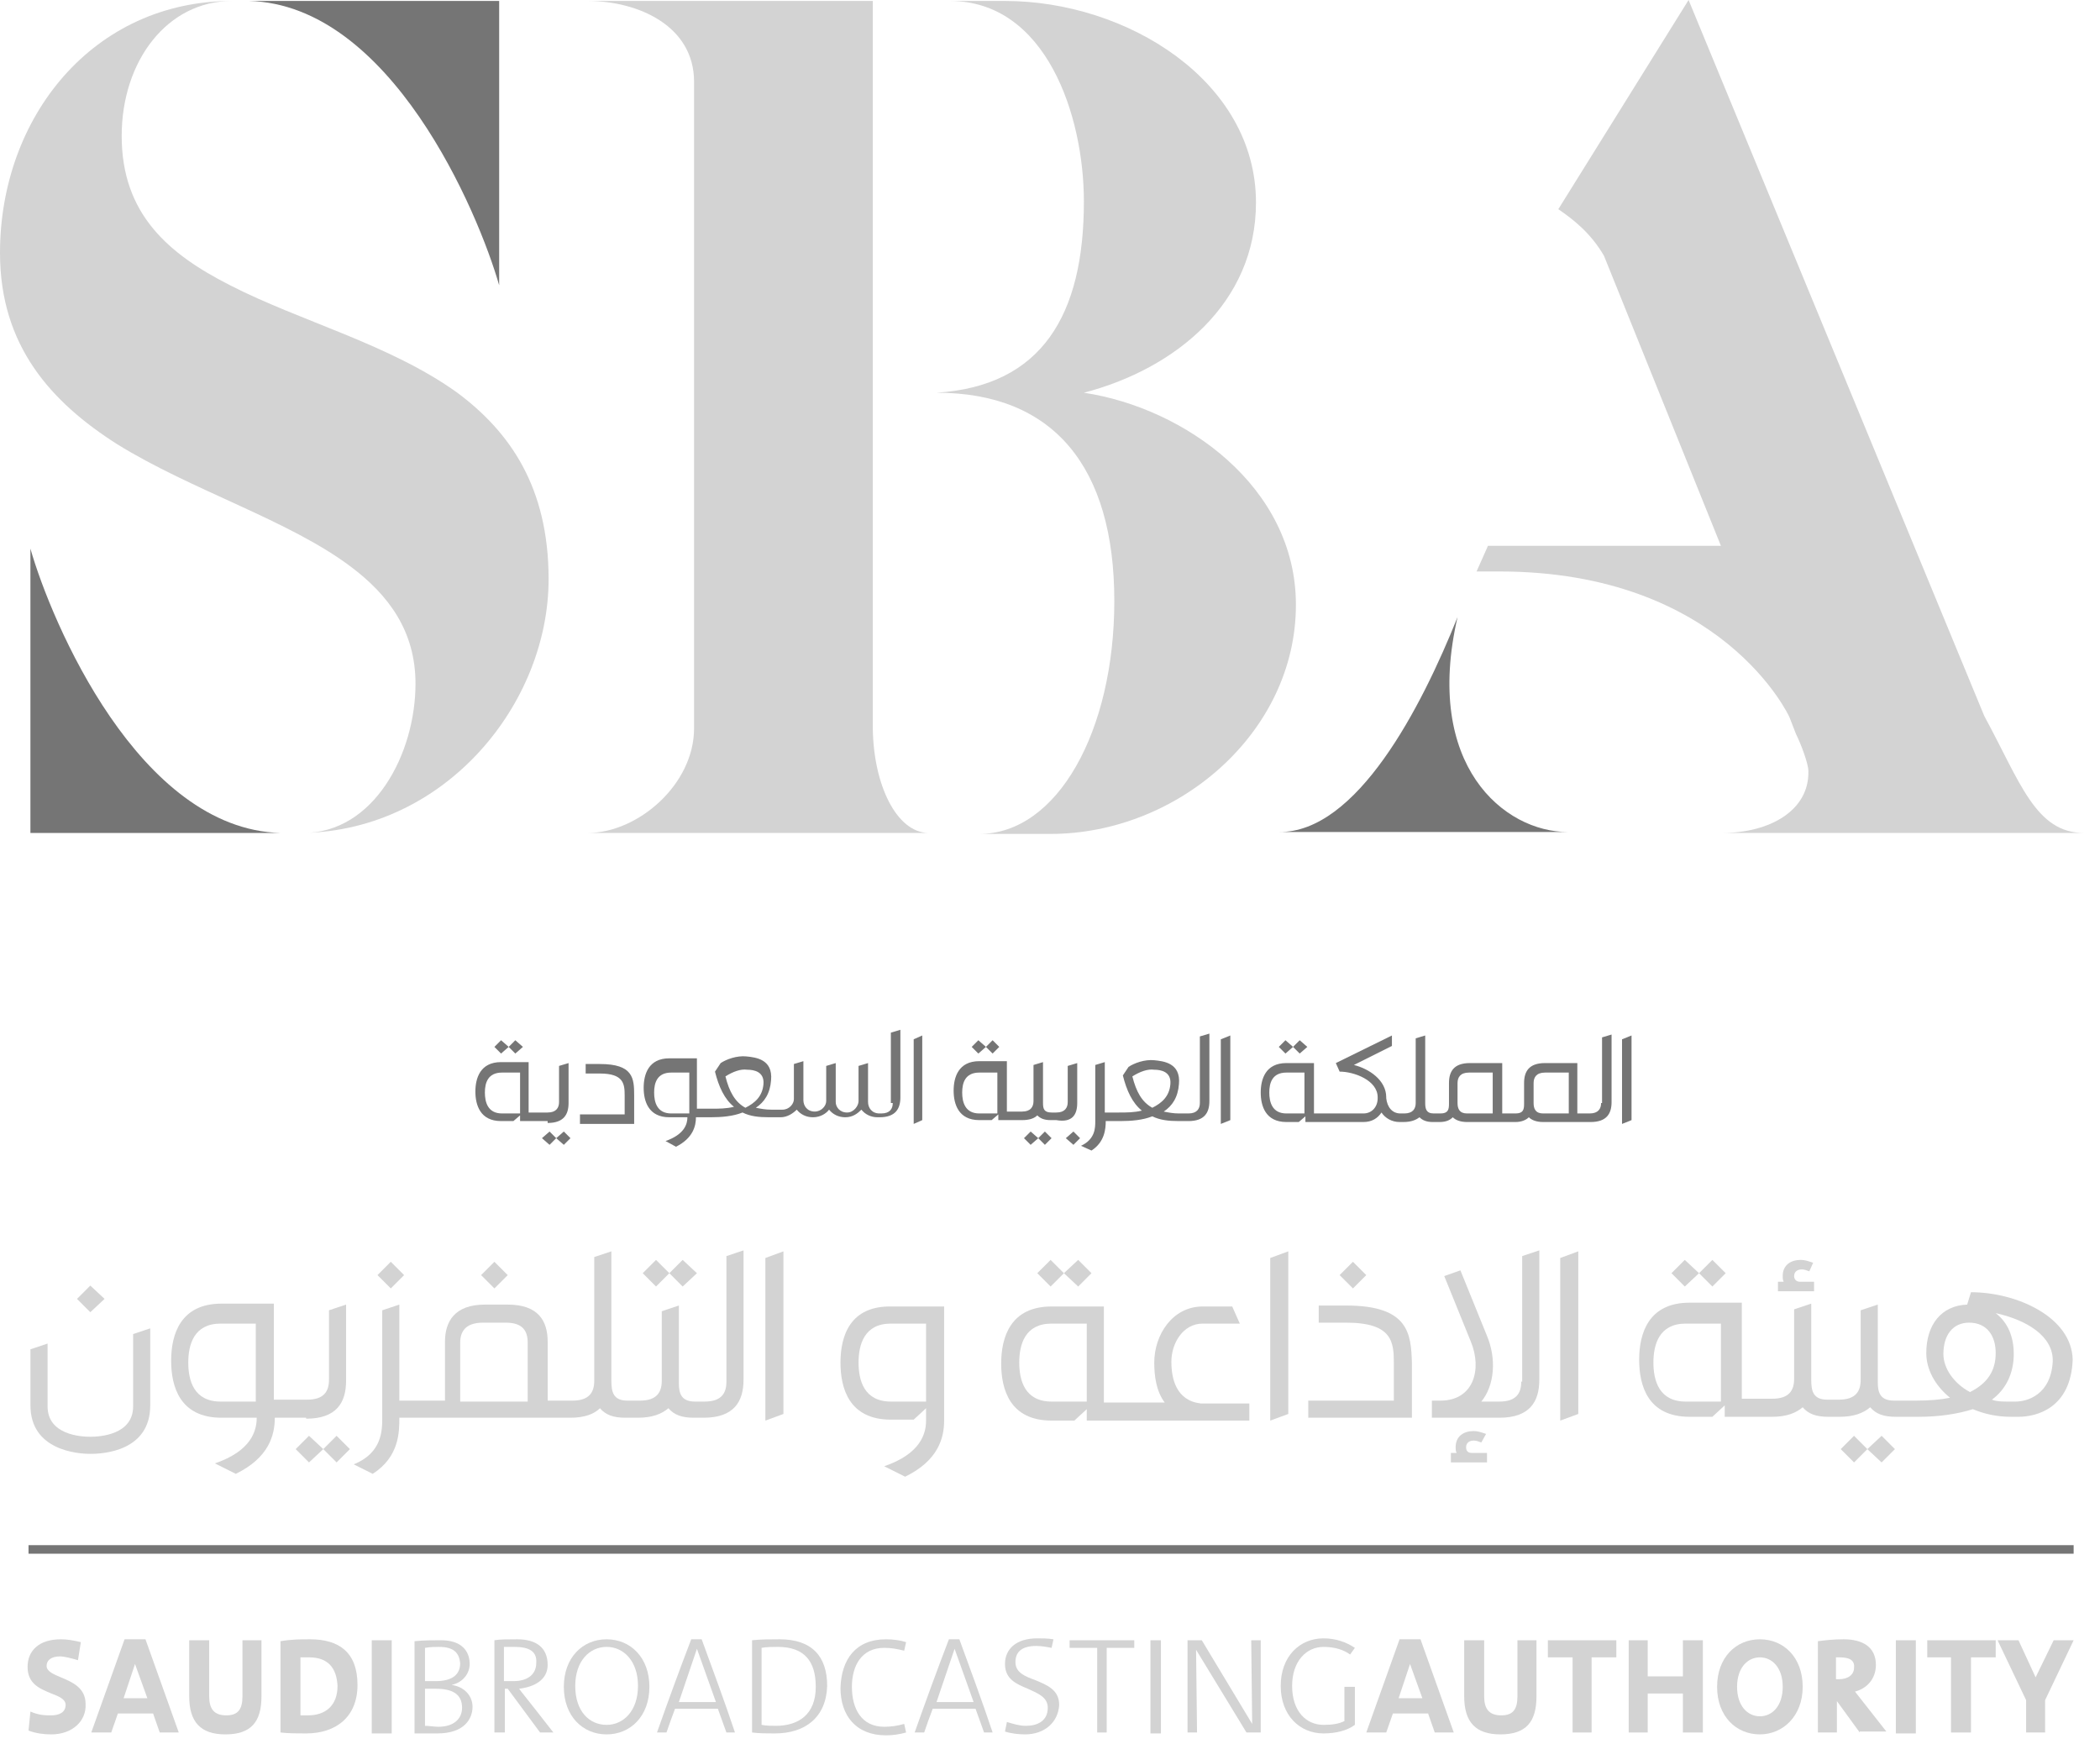 <svg width="118" height="98" viewBox="0 0 118 98" fill="none" xmlns="http://www.w3.org/2000/svg">
<path d="M2.885 97.447C2.458 97.447 2.031 97.393 1.603 97.233L1.71 96.164C2.191 96.378 2.565 96.378 2.885 96.378C3.313 96.378 3.687 96.218 3.687 95.79C3.687 95.47 3.313 95.309 2.885 95.149C2.244 94.882 1.55 94.615 1.55 93.653C1.55 92.745 2.191 92.104 3.42 92.104C3.74 92.104 4.114 92.157 4.542 92.264L4.381 93.279C4.007 93.172 3.633 93.066 3.366 93.066C2.885 93.066 2.618 93.279 2.618 93.6C2.618 93.92 3.046 94.081 3.42 94.241C4.061 94.508 4.809 94.829 4.809 95.737C4.862 96.698 4.061 97.447 2.885 97.447Z" fill="#D3D3D3"/>
<path d="M8.975 97.34L8.602 96.271H6.625L6.251 97.34H5.129L6.999 92.104H8.174L10.044 97.34H8.975ZM6.945 95.416H8.281L7.586 93.493L6.945 95.416Z" fill="#D3D3D3"/>
<path d="M11.754 92.158V95.31C11.754 96.004 12.021 96.378 12.715 96.378C13.357 96.378 13.624 96.058 13.624 95.31V92.158H14.692V95.31C14.692 96.752 14.104 97.447 12.662 97.447C11.273 97.447 10.632 96.752 10.632 95.31V92.158H11.754Z" fill="#D3D3D3"/>
<path d="M17.203 97.393C16.722 97.393 16.188 97.393 15.761 97.34V92.211C16.402 92.104 16.883 92.104 17.417 92.104C19.073 92.104 20.088 92.852 20.088 94.668C20.088 96.485 18.859 97.393 17.203 97.393ZM17.363 93.119C17.15 93.119 17.096 93.119 16.883 93.119V96.378C17.043 96.378 17.15 96.378 17.31 96.378C18.272 96.378 18.966 95.844 18.966 94.722C18.913 93.707 18.432 93.119 17.363 93.119Z" fill="#D3D3D3"/>
<path d="M22.011 92.158H20.889V97.393H22.011V92.158Z" fill="#D3D3D3"/>
<path d="M24.575 97.393C24.094 97.393 23.72 97.393 23.453 97.393C23.4 97.393 23.346 97.393 23.293 97.393V92.211C23.827 92.158 24.308 92.158 24.789 92.158C25.911 92.158 26.392 92.745 26.392 93.493C26.392 93.974 26.071 94.508 25.377 94.669C26.125 94.775 26.552 95.31 26.552 95.897C26.552 96.538 26.125 97.393 24.575 97.393ZM24.682 92.532C24.415 92.532 24.201 92.532 23.881 92.585V94.455C23.881 94.455 24.201 94.455 24.308 94.455H24.468C25.43 94.455 25.857 94.081 25.857 93.44C25.804 92.906 25.537 92.532 24.682 92.532ZM24.468 94.882C24.255 94.882 24.148 94.882 23.881 94.882V96.966C24.094 96.966 24.415 97.019 24.629 97.019C25.537 97.019 25.964 96.538 25.964 95.951C25.964 95.15 25.377 94.882 24.468 94.882Z" fill="#D3D3D3"/>
<path d="M30.346 97.34L28.529 94.882H28.369V97.34H27.781V92.157C28.102 92.104 28.529 92.104 29.063 92.104C30.078 92.104 30.773 92.531 30.773 93.546C30.773 94.348 30.078 94.775 29.17 94.882C29.277 95.042 29.598 95.416 31.094 97.34H30.346ZM28.903 92.531C28.743 92.531 28.476 92.531 28.316 92.531V94.455C28.476 94.455 28.636 94.455 28.85 94.455C29.704 94.455 30.132 94.027 30.132 93.44C30.185 92.799 29.758 92.531 28.903 92.531Z" fill="#D3D3D3"/>
<path d="M34.086 97.447C32.75 97.447 31.682 96.431 31.682 94.775C31.682 93.119 32.75 92.104 34.086 92.104C35.421 92.104 36.49 93.119 36.49 94.775C36.49 96.431 35.421 97.447 34.086 97.447ZM34.086 92.531C33.124 92.531 32.323 93.333 32.323 94.722C32.323 96.164 33.124 96.912 34.086 96.912C35.047 96.912 35.849 96.111 35.849 94.722C35.849 93.333 35.047 92.531 34.086 92.531Z" fill="#D3D3D3"/>
<path d="M40.817 97.34C40.657 96.912 40.496 96.431 40.336 96.004H37.932C37.772 96.431 37.611 96.859 37.451 97.34H36.917C37.558 95.523 38.146 93.92 38.84 92.104H39.428C40.069 93.867 40.71 95.577 41.298 97.34H40.817ZM38.146 95.63H40.229L39.161 92.638L38.146 95.63Z" fill="#D3D3D3"/>
<path d="M43.541 97.393C43.114 97.393 42.633 97.393 42.259 97.34V92.157C42.793 92.104 43.274 92.104 43.808 92.104C45.624 92.104 46.479 93.066 46.479 94.722C46.426 96.485 45.251 97.393 43.541 97.393ZM43.701 92.531C43.488 92.531 43.06 92.531 42.793 92.585V96.912C43.06 96.966 43.381 96.966 43.594 96.966C44.877 96.966 45.838 96.325 45.838 94.775C45.838 93.333 45.197 92.531 43.701 92.531Z" fill="#D3D3D3"/>
<path d="M49.792 92.104C50.166 92.104 50.593 92.157 50.914 92.264L50.807 92.745C50.38 92.638 50.059 92.585 49.685 92.585C48.403 92.585 47.869 93.6 47.869 94.775C47.869 96.004 48.403 97.019 49.685 97.019C50.059 97.019 50.433 96.966 50.807 96.859L50.914 97.34C50.54 97.447 50.166 97.5 49.792 97.5C48.082 97.5 47.227 96.378 47.227 94.829C47.281 93.226 48.082 92.104 49.792 92.104Z" fill="#D3D3D3"/>
<path d="M55.295 97.34C55.135 96.912 54.975 96.431 54.815 96.004H52.411C52.25 96.431 52.09 96.859 51.93 97.34H51.395C52.037 95.523 52.624 93.92 53.319 92.104H53.907C54.548 93.867 55.189 95.577 55.776 97.34H55.295ZM52.624 95.63H54.708L53.639 92.638L52.624 95.63Z" fill="#D3D3D3"/>
<path d="M57.593 97.447C57.219 97.447 56.791 97.393 56.471 97.286L56.578 96.752C56.952 96.859 57.272 96.966 57.646 96.966C58.287 96.966 58.875 96.699 58.875 95.951C58.875 95.363 58.341 95.149 57.753 94.882C57.112 94.615 56.471 94.348 56.471 93.493C56.471 92.638 57.112 92.051 58.287 92.051C58.554 92.051 58.875 92.051 59.195 92.104L59.089 92.585C58.821 92.532 58.501 92.478 58.234 92.478C57.432 92.478 57.058 92.799 57.058 93.386C57.058 93.974 57.593 94.188 58.18 94.401C58.821 94.669 59.516 94.936 59.516 95.79C59.462 96.752 58.715 97.447 57.593 97.447Z" fill="#D3D3D3"/>
<path d="M62.186 92.585V97.34H61.652V92.585H60.102V92.158H63.735V92.585H62.186Z" fill="#D3D3D3"/>
<path d="M65.232 92.158H64.644V97.393H65.232V92.158Z" fill="#D3D3D3"/>
<path d="M70.04 97.34L67.208 92.692L67.262 97.34H66.728V92.158H67.529L70.36 96.859L70.307 92.158H70.841V97.34H70.04Z" fill="#D3D3D3"/>
<path d="M75.864 92.959C75.49 92.692 75.009 92.532 74.368 92.532C73.406 92.532 72.605 93.333 72.605 94.722C72.605 96.165 73.406 96.912 74.368 96.912C74.849 96.912 75.223 96.859 75.543 96.699V94.775H76.131V96.912C75.704 97.233 75.062 97.393 74.368 97.393C73.032 97.393 71.964 96.378 71.964 94.722C71.964 93.066 73.032 92.051 74.368 92.051C75.062 92.051 75.65 92.264 76.131 92.585L75.864 92.959Z" fill="#D3D3D3"/>
<path d="M80.619 97.34L80.245 96.271H78.268L77.894 97.34H76.772L78.642 92.104H79.818L81.688 97.34H80.619ZM78.589 95.416H79.924L79.23 93.493L78.589 95.416Z" fill="#D3D3D3"/>
<path d="M83.396 92.158V95.31C83.396 96.004 83.663 96.378 84.358 96.378C84.999 96.378 85.266 96.058 85.266 95.31V92.158H86.335V95.31C86.335 96.752 85.747 97.447 84.305 97.447C82.915 97.447 82.274 96.752 82.274 95.31V92.158H83.396Z" fill="#D3D3D3"/>
<path d="M89.433 93.119V97.34H88.365V93.119H86.976V92.158H90.822V93.119H89.433Z" fill="#D3D3D3"/>
<path d="M94.563 97.34V95.15H92.586V97.34H91.518V92.158H92.586V94.188H94.563V92.158H95.685V97.34H94.563Z" fill="#D3D3D3"/>
<path d="M98.889 97.447C97.554 97.447 96.485 96.431 96.485 94.775C96.485 93.119 97.554 92.104 98.889 92.104C100.225 92.104 101.294 93.119 101.294 94.775C101.294 96.431 100.172 97.447 98.889 97.447ZM98.889 93.119C98.195 93.119 97.607 93.707 97.607 94.775C97.607 95.844 98.195 96.431 98.889 96.431C99.584 96.431 100.172 95.844 100.172 94.775C100.172 93.707 99.584 93.119 98.889 93.119Z" fill="#D3D3D3"/>
<path d="M104.499 97.34L103.217 95.577V97.34H102.148V92.211C102.576 92.157 103.003 92.104 103.591 92.104C104.659 92.104 105.407 92.531 105.407 93.546C105.407 94.348 104.873 94.882 104.232 95.042L105.995 97.286H104.499V97.34ZM103.377 93.119H103.164V94.348H103.324C103.858 94.348 104.179 94.081 104.179 93.707C104.232 93.279 103.911 93.119 103.377 93.119Z" fill="#D3D3D3"/>
<path d="M107.651 92.158H106.529V97.393H107.651V92.158Z" fill="#D3D3D3"/>
<path d="M110.751 93.119V97.34H109.629V93.119H108.293V92.158H112.14V93.119H110.751Z" fill="#D3D3D3"/>
<path d="M114.916 95.523V97.34H113.848V95.523L112.245 92.158H113.42L114.382 94.241L115.397 92.158H116.519L114.916 95.523Z" fill="#D3D3D3"/>
<path d="M5.876 72.978L5.075 72.231L4.327 72.978L5.075 73.726L5.876 72.978Z" fill="#D3D3D3"/>
<path d="M7.481 79.015C7.481 80.618 5.611 80.725 5.077 80.725C4.542 80.725 2.673 80.618 2.673 79.015V75.489L1.711 75.81V78.962C1.711 81.473 4.329 81.686 5.077 81.686C5.825 81.686 8.442 81.526 8.442 78.962V74.634L7.481 74.955V79.015Z" fill="#D3D3D3"/>
<path d="M17.203 79.71C18.913 79.71 19.447 78.801 19.447 77.573V73.299L18.486 73.619V77.519C18.486 78.16 18.219 78.641 17.257 78.641H16.723H16.562H15.387V73.245H12.449C10.151 73.245 9.617 74.955 9.617 76.451C9.617 77.893 10.098 79.656 12.449 79.656H14.425C14.425 80.404 14.105 81.526 12.075 82.221L13.25 82.808C15.12 81.9 15.441 80.618 15.441 79.656H16.616H16.776H17.203V79.71ZM14.372 78.748H12.395C10.899 78.748 10.579 77.573 10.579 76.558C10.579 75.542 10.899 74.367 12.395 74.367H14.372V78.748Z" fill="#D3D3D3"/>
<path d="M16.615 81.419L17.363 82.167L18.165 81.419L17.363 80.671L16.615 81.419Z" fill="#D3D3D3"/>
<path d="M18.165 81.419L18.913 82.167L19.661 81.419L18.913 80.671L18.165 81.419Z" fill="#D3D3D3"/>
<path d="M22.707 71.642L21.959 70.894L21.211 71.642L21.959 72.39L22.707 71.642Z" fill="#D3D3D3"/>
<path d="M28.529 71.642L27.781 70.894L27.033 71.642L27.781 72.39L28.529 71.642Z" fill="#D3D3D3"/>
<path d="M39.161 71.535L38.359 70.788L37.611 71.535L38.359 72.284L39.161 71.535Z" fill="#D3D3D3"/>
<path d="M37.611 71.535L36.863 70.788L36.115 71.535L36.863 72.284L37.611 71.535Z" fill="#D3D3D3"/>
<path d="M40.818 77.626C40.818 78.267 40.55 78.748 39.589 78.748H39.535H39.428H39.054C38.306 78.748 38.146 78.32 38.146 77.733V77.626V73.352L37.185 73.673V77.573C37.185 78.214 36.917 78.695 35.956 78.695H35.742H35.582H35.261C34.46 78.695 34.353 78.214 34.353 77.573V70.307L33.391 70.627V77.573C33.391 78.214 33.124 78.695 32.163 78.695H31.895H30.774V75.382C30.774 74.207 30.239 73.299 28.53 73.299H27.248C25.538 73.299 25.004 74.26 25.004 75.382V78.695H23.882H23.775H22.439V73.299L21.478 73.619V79.656C21.478 80.351 21.478 81.633 19.875 82.274L20.944 82.808C22.439 81.847 22.439 80.457 22.439 79.656H23.615H23.722H31.735H32.056C32.857 79.656 33.391 79.442 33.712 79.122C34.032 79.496 34.46 79.656 35.154 79.656H35.475H35.635H35.849C36.65 79.656 37.185 79.442 37.559 79.122C37.879 79.496 38.306 79.656 39.001 79.656H39.375H39.482H39.535C41.245 79.656 41.779 78.748 41.779 77.519V70.253L40.818 70.574V77.626ZM29.652 78.748H25.859V75.436C25.859 74.848 26.126 74.314 27.141 74.314H28.423C29.385 74.314 29.652 74.794 29.652 75.436V78.748V78.748Z" fill="#D3D3D3"/>
<path d="M43.007 79.817L44.022 79.443V70.307L43.007 70.681V79.817Z" fill="#D3D3D3"/>
<path d="M47.227 76.558C47.227 78 47.708 79.763 50.059 79.763H51.341L52.036 79.122V79.817C52.036 80.564 51.715 81.686 49.685 82.381L50.86 82.969C52.73 82.06 53.051 80.778 53.051 79.817V73.406H50.112C47.762 73.352 47.227 75.062 47.227 76.558ZM52.036 78.748H50.059C48.563 78.748 48.243 77.573 48.243 76.558C48.243 75.543 48.563 74.367 50.059 74.367H52.036V78.748Z" fill="#D3D3D3"/>
<path d="M61.331 71.535L60.584 70.788L59.782 71.535L60.584 72.284L61.331 71.535Z" fill="#D3D3D3"/>
<path d="M59.782 71.535L59.034 70.788L58.286 71.535L59.034 72.284L59.782 71.535Z" fill="#D3D3D3"/>
<path d="M65.82 76.504C65.82 75.489 66.461 74.367 67.583 74.367H69.666L69.239 73.405H67.583C65.873 73.405 64.858 75.008 64.858 76.557C64.858 77.305 64.965 78.16 65.446 78.801H63.576H63.362H62.027V73.405H59.088C56.791 73.405 56.257 75.115 56.257 76.611C56.257 78.053 56.738 79.816 59.088 79.816H60.37L61.065 79.175V79.816H63.362H63.576H70.201V78.855H67.476C66.087 78.694 65.82 77.466 65.82 76.504ZM61.065 78.748H59.088C57.592 78.748 57.272 77.572 57.272 76.557C57.272 75.542 57.592 74.367 59.088 74.367H61.065V78.748Z" fill="#D3D3D3"/>
<path d="M71.375 79.817L72.39 79.443V70.307L71.375 70.681V79.817Z" fill="#D3D3D3"/>
<path d="M76.771 71.642L76.023 70.894L75.275 71.642L76.023 72.39L76.771 71.642Z" fill="#D3D3D3"/>
<path d="M75.65 73.352H74.1V74.314H75.65C78.267 74.314 78.321 75.436 78.321 76.611V78.695H73.513V79.656H79.336V76.558C79.283 74.955 79.176 73.352 75.65 73.352Z" fill="#D3D3D3"/>
<path d="M82.381 81.312C82.381 81.045 82.595 80.939 82.809 80.939C82.969 80.939 83.076 80.992 83.236 81.045L83.503 80.565C83.183 80.458 83.022 80.404 82.809 80.404C82.274 80.404 81.793 80.671 81.793 81.312C81.793 81.419 81.793 81.526 81.847 81.633H81.526V82.167H83.556V81.633H82.702C82.488 81.633 82.381 81.526 82.381 81.312Z" fill="#D3D3D3"/>
<path d="M85.48 77.626C85.48 78.267 85.213 78.748 84.251 78.748H83.236C83.984 77.84 84.091 76.344 83.557 75.062L82.061 71.375L81.153 71.696L82.648 75.382C83.29 76.931 82.809 78.695 80.939 78.695H80.458V79.656H84.251C85.961 79.656 86.495 78.748 86.495 77.519V70.253L85.533 70.574V77.626H85.48Z" fill="#D3D3D3"/>
<path d="M87.67 79.817L88.685 79.443V70.307L87.67 70.681V79.817Z" fill="#D3D3D3"/>
<path d="M96.967 71.535L96.219 70.788L95.471 71.535L96.219 72.284L96.967 71.535Z" fill="#D3D3D3"/>
<path d="M95.47 71.535L94.669 70.788L93.921 71.535L94.669 72.284L95.47 71.535Z" fill="#D3D3D3"/>
<path d="M101.988 72.016H101.133C100.973 72.016 100.813 71.909 100.813 71.696C100.813 71.429 101.026 71.322 101.24 71.322C101.4 71.322 101.507 71.375 101.667 71.429L101.881 70.948C101.56 70.841 101.4 70.788 101.186 70.788C100.652 70.788 100.171 71.055 100.171 71.696C100.171 71.803 100.171 71.909 100.225 72.016H99.904V72.551H101.934V72.016H101.988Z" fill="#D3D3D3"/>
<path d="M104.927 81.419L105.728 82.167L106.476 81.419L105.728 80.671L104.927 81.419Z" fill="#D3D3D3"/>
<path d="M103.431 81.419L104.179 82.167L104.927 81.419L104.179 80.671L103.431 81.419Z" fill="#D3D3D3"/>
<path d="M110.75 72.604L110.536 73.299C109.094 73.352 108.239 74.42 108.239 76.023C108.239 76.931 108.72 77.84 109.574 78.534C109.04 78.641 108.399 78.694 107.704 78.694H106.85H106.743H106.422C105.674 78.694 105.514 78.267 105.514 77.679V77.573V73.299L104.552 73.619V77.519C104.552 78.16 104.285 78.641 103.324 78.641H103.11H103.003H102.683C101.881 78.641 101.774 78.16 101.774 77.519V73.245L100.813 73.566V77.466C100.813 78.107 100.546 78.588 99.584 78.588H99.424H99.21H97.874V73.192H94.936C92.639 73.192 92.105 74.901 92.105 76.397C92.105 77.84 92.585 79.603 94.936 79.603H96.218L96.913 78.962V79.603H99.21H99.424H99.584C100.385 79.603 100.92 79.389 101.294 79.068C101.614 79.442 102.041 79.603 102.736 79.603H103.057H103.163H103.377C104.178 79.603 104.713 79.389 105.087 79.068C105.407 79.442 105.835 79.603 106.529 79.603H106.85H106.957H107.811C108.987 79.603 110.002 79.442 110.857 79.175C111.498 79.442 112.192 79.603 112.994 79.603H113.421C114.436 79.603 116.359 79.122 116.466 76.397C116.413 73.993 113.314 72.604 110.75 72.604ZM96.699 78.748H94.722C93.226 78.748 92.906 77.573 92.906 76.557C92.906 75.542 93.226 74.367 94.722 74.367H96.699V78.748ZM110.696 78.214C109.788 77.733 109.2 76.878 109.2 76.077C109.2 75.008 109.735 74.314 110.643 74.314C111.658 74.314 112.139 75.061 112.139 76.023C112.139 77.038 111.658 77.733 110.696 78.214ZM113.261 78.748H112.833C112.513 78.748 112.192 78.748 111.925 78.641C112.726 78.053 113.154 77.145 113.154 76.077C113.154 75.115 112.833 74.314 112.139 73.779C113.848 74.153 115.398 75.061 115.344 76.504C115.237 78.374 113.902 78.748 113.261 78.748Z" fill="#D3D3D3"/>
<path d="M116.519 86.815H1.603V87.296H116.519V86.815Z" fill="#757575"/>
<path d="M29.383 58.82L28.956 58.446L28.582 58.82L28.956 59.194L29.383 58.82Z" fill="#757575"/>
<path d="M28.583 58.82L28.155 58.446L27.781 58.82L28.155 59.194L28.583 58.82Z" fill="#757575"/>
<path d="M30.452 63.949L30.88 64.323L31.253 63.949L30.88 63.575L30.452 63.949Z" fill="#757575"/>
<path d="M31.254 63.949L31.681 64.323L32.055 63.949L31.681 63.575L31.254 63.949Z" fill="#757575"/>
<path d="M30.772 63.094C31.68 63.094 31.948 62.614 31.948 61.973V59.729L31.413 59.889V61.919C31.413 62.24 31.253 62.507 30.772 62.507H30.505H30.398H29.704V59.675H28.154C26.979 59.675 26.712 60.584 26.712 61.331C26.712 62.079 26.979 62.988 28.154 62.988H28.849L29.223 62.667V62.988H30.398H30.505H30.772V63.094ZM29.223 62.56H28.208C27.406 62.56 27.246 61.919 27.246 61.385C27.246 60.851 27.406 60.263 28.208 60.263H29.223V62.56Z" fill="#757575"/>
<path d="M33.711 59.782H32.909V60.316H33.711C35.046 60.316 35.1 60.904 35.1 61.545V62.614H32.589V63.148H35.634V61.545C35.634 60.584 35.581 59.782 33.711 59.782Z" fill="#757575"/>
<path d="M50.165 61.973C50.165 62.293 50.005 62.56 49.524 62.56H49.471H49.417C48.99 62.56 48.776 62.24 48.776 61.919V59.729L48.242 59.889V61.866C48.242 62.133 47.975 62.507 47.601 62.507C47.173 62.507 46.96 62.186 46.96 61.919V59.729L46.425 59.889V61.866C46.425 62.133 46.158 62.453 45.784 62.453C45.357 62.453 45.143 62.133 45.143 61.812V59.622L44.609 59.782V61.759C44.609 62.026 44.342 62.347 43.968 62.347H43.808H43.327C43.006 62.347 42.739 62.293 42.472 62.24C42.953 61.919 43.273 61.438 43.327 60.69C43.434 59.515 42.472 59.408 41.938 59.355C41.404 59.301 40.816 59.515 40.495 59.729L40.175 60.21C40.389 61.064 40.709 61.759 41.243 62.186C40.816 62.293 40.389 62.293 39.961 62.293H39.854H39.747H39.16V59.462H37.61C36.435 59.462 36.168 60.37 36.168 61.118C36.168 61.866 36.435 62.774 37.61 62.774H38.626C38.626 63.148 38.465 63.736 37.397 64.11L37.984 64.43C38.946 63.949 39.106 63.255 39.106 62.774H39.694H39.801H39.908C40.549 62.774 41.19 62.721 41.724 62.507C42.151 62.721 42.632 62.774 43.22 62.774H43.808H43.861C44.235 62.774 44.556 62.56 44.769 62.347C44.983 62.614 45.304 62.774 45.678 62.774C46.105 62.774 46.425 62.56 46.586 62.347C46.8 62.614 47.12 62.774 47.494 62.774C47.921 62.774 48.188 62.56 48.402 62.347C48.616 62.614 48.937 62.774 49.31 62.774H49.364H49.417C50.325 62.774 50.593 62.293 50.593 61.652V57.859L50.058 58.019V61.973H50.165ZM38.732 62.56H37.717C36.916 62.56 36.756 61.919 36.756 61.385C36.756 60.851 36.916 60.263 37.717 60.263H38.732V62.56ZM40.763 60.477C41.19 60.21 41.617 60.049 41.991 60.103C42.365 60.103 42.953 60.21 42.9 60.904C42.846 61.599 42.419 61.973 41.884 62.24C41.297 61.919 40.976 61.331 40.763 60.477Z" fill="#757575"/>
<path d="M51.341 63.148L51.822 62.934V58.179L51.341 58.393V63.148Z" fill="#757575"/>
<path d="M56.149 58.82L55.775 58.446L55.401 58.82L55.775 59.194L56.149 58.82Z" fill="#757575"/>
<path d="M55.401 58.82L54.974 58.446L54.6 58.82L54.974 59.194L55.401 58.82Z" fill="#757575"/>
<path d="M57.538 63.949L57.912 64.323L58.34 63.949L57.912 63.575L57.538 63.949Z" fill="#757575"/>
<path d="M58.339 63.949L58.713 64.323L59.087 63.949L58.713 63.575L58.339 63.949Z" fill="#757575"/>
<path d="M60.53 61.973V59.729L59.996 59.889V61.919C59.996 62.24 59.836 62.507 59.355 62.507H59.301H59.248H59.088C58.66 62.507 58.607 62.293 58.607 61.973V61.919V59.675L58.073 59.836V61.866C58.073 62.187 57.912 62.454 57.431 62.454H57.378H57.271H56.577V59.622H55.027C53.852 59.622 53.585 60.53 53.585 61.278C53.585 62.026 53.852 62.934 55.027 62.934H55.722L56.096 62.614V62.934H57.271H57.378H57.431C57.859 62.934 58.126 62.828 58.286 62.667C58.447 62.828 58.66 62.934 59.034 62.934H59.194H59.248H59.355C60.263 63.095 60.53 62.614 60.53 61.973ZM56.042 62.56H55.027C54.226 62.56 54.066 61.919 54.066 61.385C54.066 60.851 54.226 60.263 55.027 60.263H56.042V62.56Z" fill="#757575"/>
<path d="M59.889 63.949L60.316 64.323L60.69 63.949L60.316 63.575L59.889 63.949Z" fill="#757575"/>
<path d="M67.421 61.973C67.421 62.293 67.261 62.56 66.78 62.56H66.727H66.246C65.925 62.56 65.658 62.507 65.391 62.454C65.872 62.133 66.192 61.652 66.246 60.904C66.353 59.729 65.391 59.622 64.857 59.569C64.323 59.515 63.735 59.729 63.414 59.943L63.094 60.423C63.307 61.278 63.628 61.973 64.162 62.4C63.735 62.507 63.307 62.507 62.88 62.507H62.773H62.666H62.079V59.675L61.544 59.836V62.988C61.544 63.362 61.544 64.003 60.743 64.377L61.331 64.644C62.079 64.163 62.132 63.415 62.132 62.988H62.72H62.827H62.934C63.575 62.988 64.216 62.934 64.75 62.721C65.177 62.934 65.658 62.988 66.246 62.988H66.727H66.78C67.688 62.988 67.956 62.507 67.956 61.866V58.073L67.421 58.233V61.973V61.973ZM63.628 60.477C64.055 60.21 64.483 60.05 64.857 60.103C65.231 60.103 65.819 60.21 65.765 60.904C65.712 61.599 65.284 61.973 64.75 62.24C64.162 61.919 63.842 61.332 63.628 60.477Z" fill="#757575"/>
<path d="M68.598 63.148L69.132 62.934V58.179L68.598 58.393V63.148Z" fill="#757575"/>
<path d="M73.459 58.82L73.031 58.446L72.657 58.82L73.031 59.194L73.459 58.82Z" fill="#757575"/>
<path d="M72.658 58.82L72.23 58.446L71.856 58.82L72.23 59.194L72.658 58.82Z" fill="#757575"/>
<path d="M89.967 61.973C89.967 62.293 89.807 62.56 89.326 62.56H89.219H88.631V59.729H86.815C85.907 59.729 85.639 60.209 85.639 60.851V61.973V62.026C85.639 62.346 85.586 62.56 85.159 62.56H85.052H84.998H84.411V59.729H82.594C81.686 59.729 81.419 60.209 81.419 60.851V61.973V62.026C81.419 62.346 81.365 62.56 80.938 62.56H80.831H80.778H80.564C80.137 62.56 80.083 62.293 80.083 61.973V58.179L79.549 58.34V61.973C79.549 62.293 79.389 62.56 78.908 62.56H78.801H78.694C78.213 62.56 77.946 62.186 77.893 61.705V61.652C77.893 60.69 76.931 60.049 76.076 59.836L78.213 58.767V58.179L75.061 59.729L75.275 60.209C76.076 60.209 77.412 60.69 77.412 61.652V61.705C77.412 62.186 77.091 62.56 76.611 62.56H74.634H74.527H73.833V59.729H72.283C71.108 59.729 70.841 60.637 70.841 61.385C70.841 62.133 71.108 63.041 72.283 63.041H72.978L73.352 62.721V63.041H74.527H74.634H76.611C77.091 63.041 77.412 62.827 77.626 62.507C77.839 62.827 78.213 63.041 78.641 63.041H78.748H78.855C79.282 63.041 79.549 62.934 79.763 62.774C79.923 62.934 80.137 63.041 80.511 63.041H80.724H80.778H80.885C81.259 63.041 81.472 62.934 81.633 62.774C81.793 62.934 82.06 63.041 82.434 63.041H84.998H85.052H85.159C85.479 63.041 85.746 62.934 85.907 62.774C86.067 62.934 86.334 63.041 86.708 63.041H89.272H89.379C90.287 63.041 90.555 62.56 90.555 61.919V58.126L90.02 58.286V61.973H89.967ZM73.298 62.56H72.283C71.482 62.56 71.322 61.919 71.322 61.385C71.322 60.851 71.482 60.263 72.283 60.263H73.298V62.56ZM83.876 62.56H82.434C82.007 62.56 81.9 62.293 81.9 61.973V60.851C81.9 60.53 82.06 60.263 82.541 60.263H83.876V62.56ZM88.15 62.56H86.708C86.281 62.56 86.174 62.293 86.174 61.973V60.851C86.174 60.53 86.334 60.263 86.815 60.263H88.15V62.56Z" fill="#757575"/>
<path d="M91.143 58.393V63.148L91.677 62.934V58.179L91.143 58.393Z" fill="#757575"/>
<path d="M17.043 46.8C20.996 46.8 23.347 42.366 23.347 38.413C23.347 35.474 21.851 33.444 19.714 31.841C16.241 29.224 10.792 27.567 6.571 24.95C2.885 22.599 0 19.447 0 14.211C0 6.572 5.236 0.054 13.036 0.054C9.403 0.054 6.838 3.419 6.838 7.64C6.838 12.021 9.456 14.265 12.929 16.028C16.882 18.058 21.904 19.34 25.697 22.065C28.636 24.255 30.826 27.354 30.826 32.536C30.826 39.535 25.056 46.64 17.043 46.8Z" fill="#D3D3D3"/>
<path d="M33.017 46.8C35.848 46.8 39 44.076 39 40.924V4.595C39 1.443 35.848 0.054 33.017 0.054H49.044V22.011V40.977C49.097 44.129 50.38 46.747 52.143 46.8H33.017ZM52.623 22.065C58.554 21.691 60.904 17.684 60.904 11.326C60.904 6.465 58.767 0.054 53.371 0.054H56.47C63.308 0.054 70.574 4.541 70.574 11.38C70.574 17.043 66.033 20.729 60.904 22.065C66.567 22.919 72.818 27.354 72.818 33.978C72.818 41.191 66.14 46.854 59.034 46.854H55.028C59.408 46.854 62.614 41.084 62.614 33.765C62.614 26.232 59.195 22.065 52.623 22.065Z" fill="#D3D3D3"/>
<path d="M28.048 0.054V16.028C26.872 11.914 21.957 0.267 13.997 0.054H28.048V0.054Z" fill="#757575"/>
<path d="M1.709 46.8V30.826C2.884 34.94 7.799 46.586 15.76 46.8H1.709Z" fill="#757575"/>
<path d="M81.9 34.672C79.977 43.007 84.518 46.746 88.097 46.746H71.856C76.237 46.8 79.87 39.748 81.9 34.672Z" fill="#757575"/>
<path d="M96.752 46.8H117.107C114.382 46.8 113.528 43.968 111.498 40.229L94.882 0L87.563 11.753C88.418 12.341 89.38 13.089 90.128 14.371L96.699 30.666H83.93H83.61L82.969 32.108H84.251C96.806 32.108 100.545 40.282 100.545 40.282L100.919 41.244C101.187 41.778 101.614 42.9 101.614 43.327C101.667 45.518 99.477 46.8 96.752 46.8Z" fill="#D3D3D3"/>
</svg>
